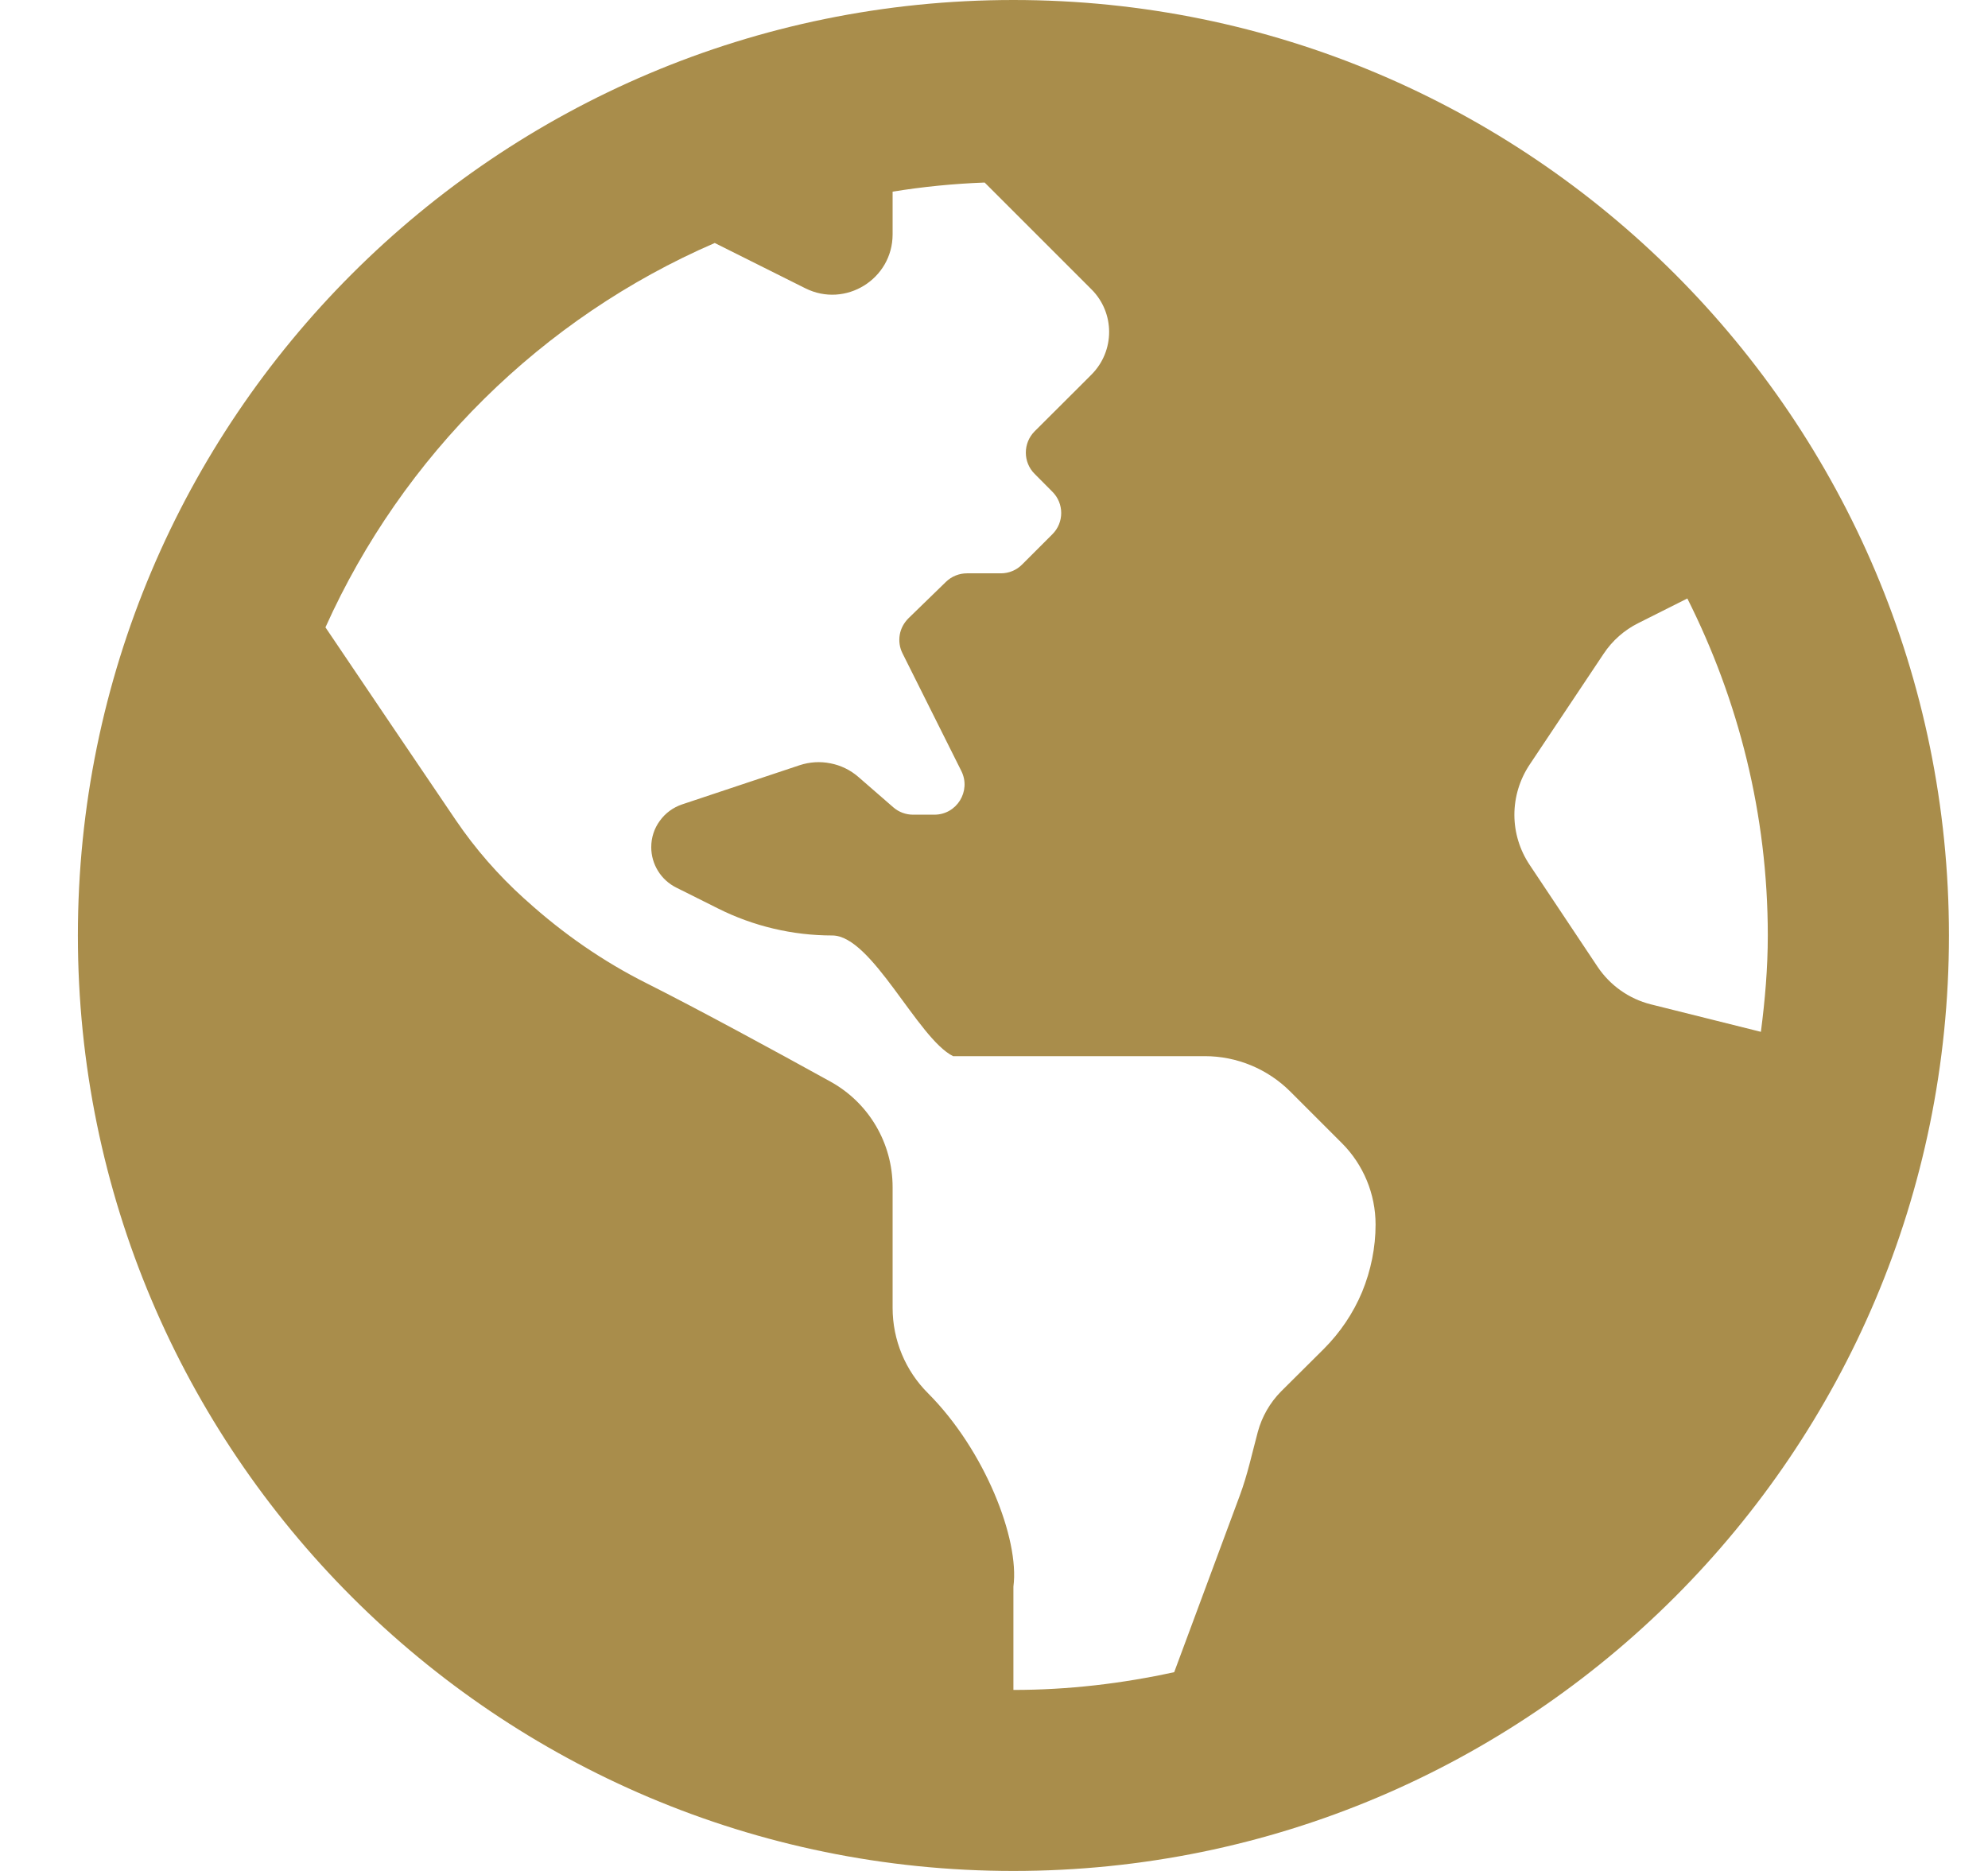 <svg width="17" height="16" viewBox="0 0 17 16" fill="none" xmlns="http://www.w3.org/2000/svg">
<path d="M8.666 0C4.247 0 0.666 3.582 0.666 8C0.666 12.418 4.247 16 8.666 16C13.084 16 16.666 12.418 16.666 8C16.666 3.582 13.084 0 8.666 0ZM11.32 11.536C11.194 11.661 11.062 11.792 10.955 11.899C10.859 11.996 10.791 12.116 10.756 12.245C10.707 12.427 10.668 12.612 10.602 12.789L10.041 14.3C9.597 14.397 9.138 14.452 8.666 14.452V13.568C8.72 13.161 8.419 12.399 7.936 11.915C7.742 11.722 7.633 11.459 7.633 11.185V10.153C7.633 9.777 7.431 9.432 7.102 9.25C6.639 8.994 5.979 8.635 5.528 8.408C5.157 8.222 4.815 7.984 4.507 7.706L4.481 7.683C4.261 7.484 4.065 7.26 3.898 7.014C3.596 6.57 3.103 5.839 2.783 5.365C3.443 3.897 4.633 2.718 6.112 2.078L6.886 2.465C7.229 2.637 7.633 2.387 7.633 2.004V1.639C7.891 1.597 8.153 1.571 8.42 1.561L9.333 2.474C9.535 2.675 9.535 3.002 9.333 3.204L9.182 3.355L8.848 3.688C8.747 3.789 8.747 3.953 8.848 4.053L8.999 4.205C9.1 4.305 9.1 4.469 8.999 4.569L8.741 4.827C8.693 4.876 8.627 4.903 8.559 4.903H8.269C8.202 4.903 8.137 4.929 8.089 4.976L7.769 5.287C7.73 5.326 7.703 5.375 7.694 5.429C7.685 5.483 7.693 5.539 7.718 5.588L8.221 6.594C8.306 6.765 8.182 6.967 7.99 6.967H7.808C7.746 6.967 7.686 6.945 7.639 6.904L7.34 6.644C7.272 6.585 7.19 6.545 7.102 6.528C7.014 6.51 6.923 6.516 6.838 6.544L5.833 6.879C5.756 6.905 5.689 6.954 5.642 7.02C5.594 7.085 5.569 7.164 5.569 7.245C5.569 7.391 5.652 7.525 5.782 7.59L6.14 7.769C6.443 7.921 6.778 8 7.117 8C7.457 8 7.846 8.88 8.15 9.032H10.303C10.577 9.032 10.839 9.141 11.033 9.334L11.475 9.776C11.659 9.96 11.763 10.211 11.763 10.472C11.763 10.669 11.723 10.865 11.648 11.048C11.572 11.23 11.46 11.396 11.32 11.536ZM14.117 8.589C13.93 8.542 13.768 8.427 13.661 8.267L13.081 7.397C12.996 7.27 12.95 7.121 12.95 6.968C12.95 6.815 12.996 6.665 13.081 6.538L13.713 5.591C13.787 5.479 13.89 5.388 14.011 5.328L14.429 5.118C14.866 5.987 15.117 6.964 15.117 8C15.117 8.28 15.093 8.554 15.058 8.824L14.117 8.589Z" fill="#A98D4B"/>
</svg>
